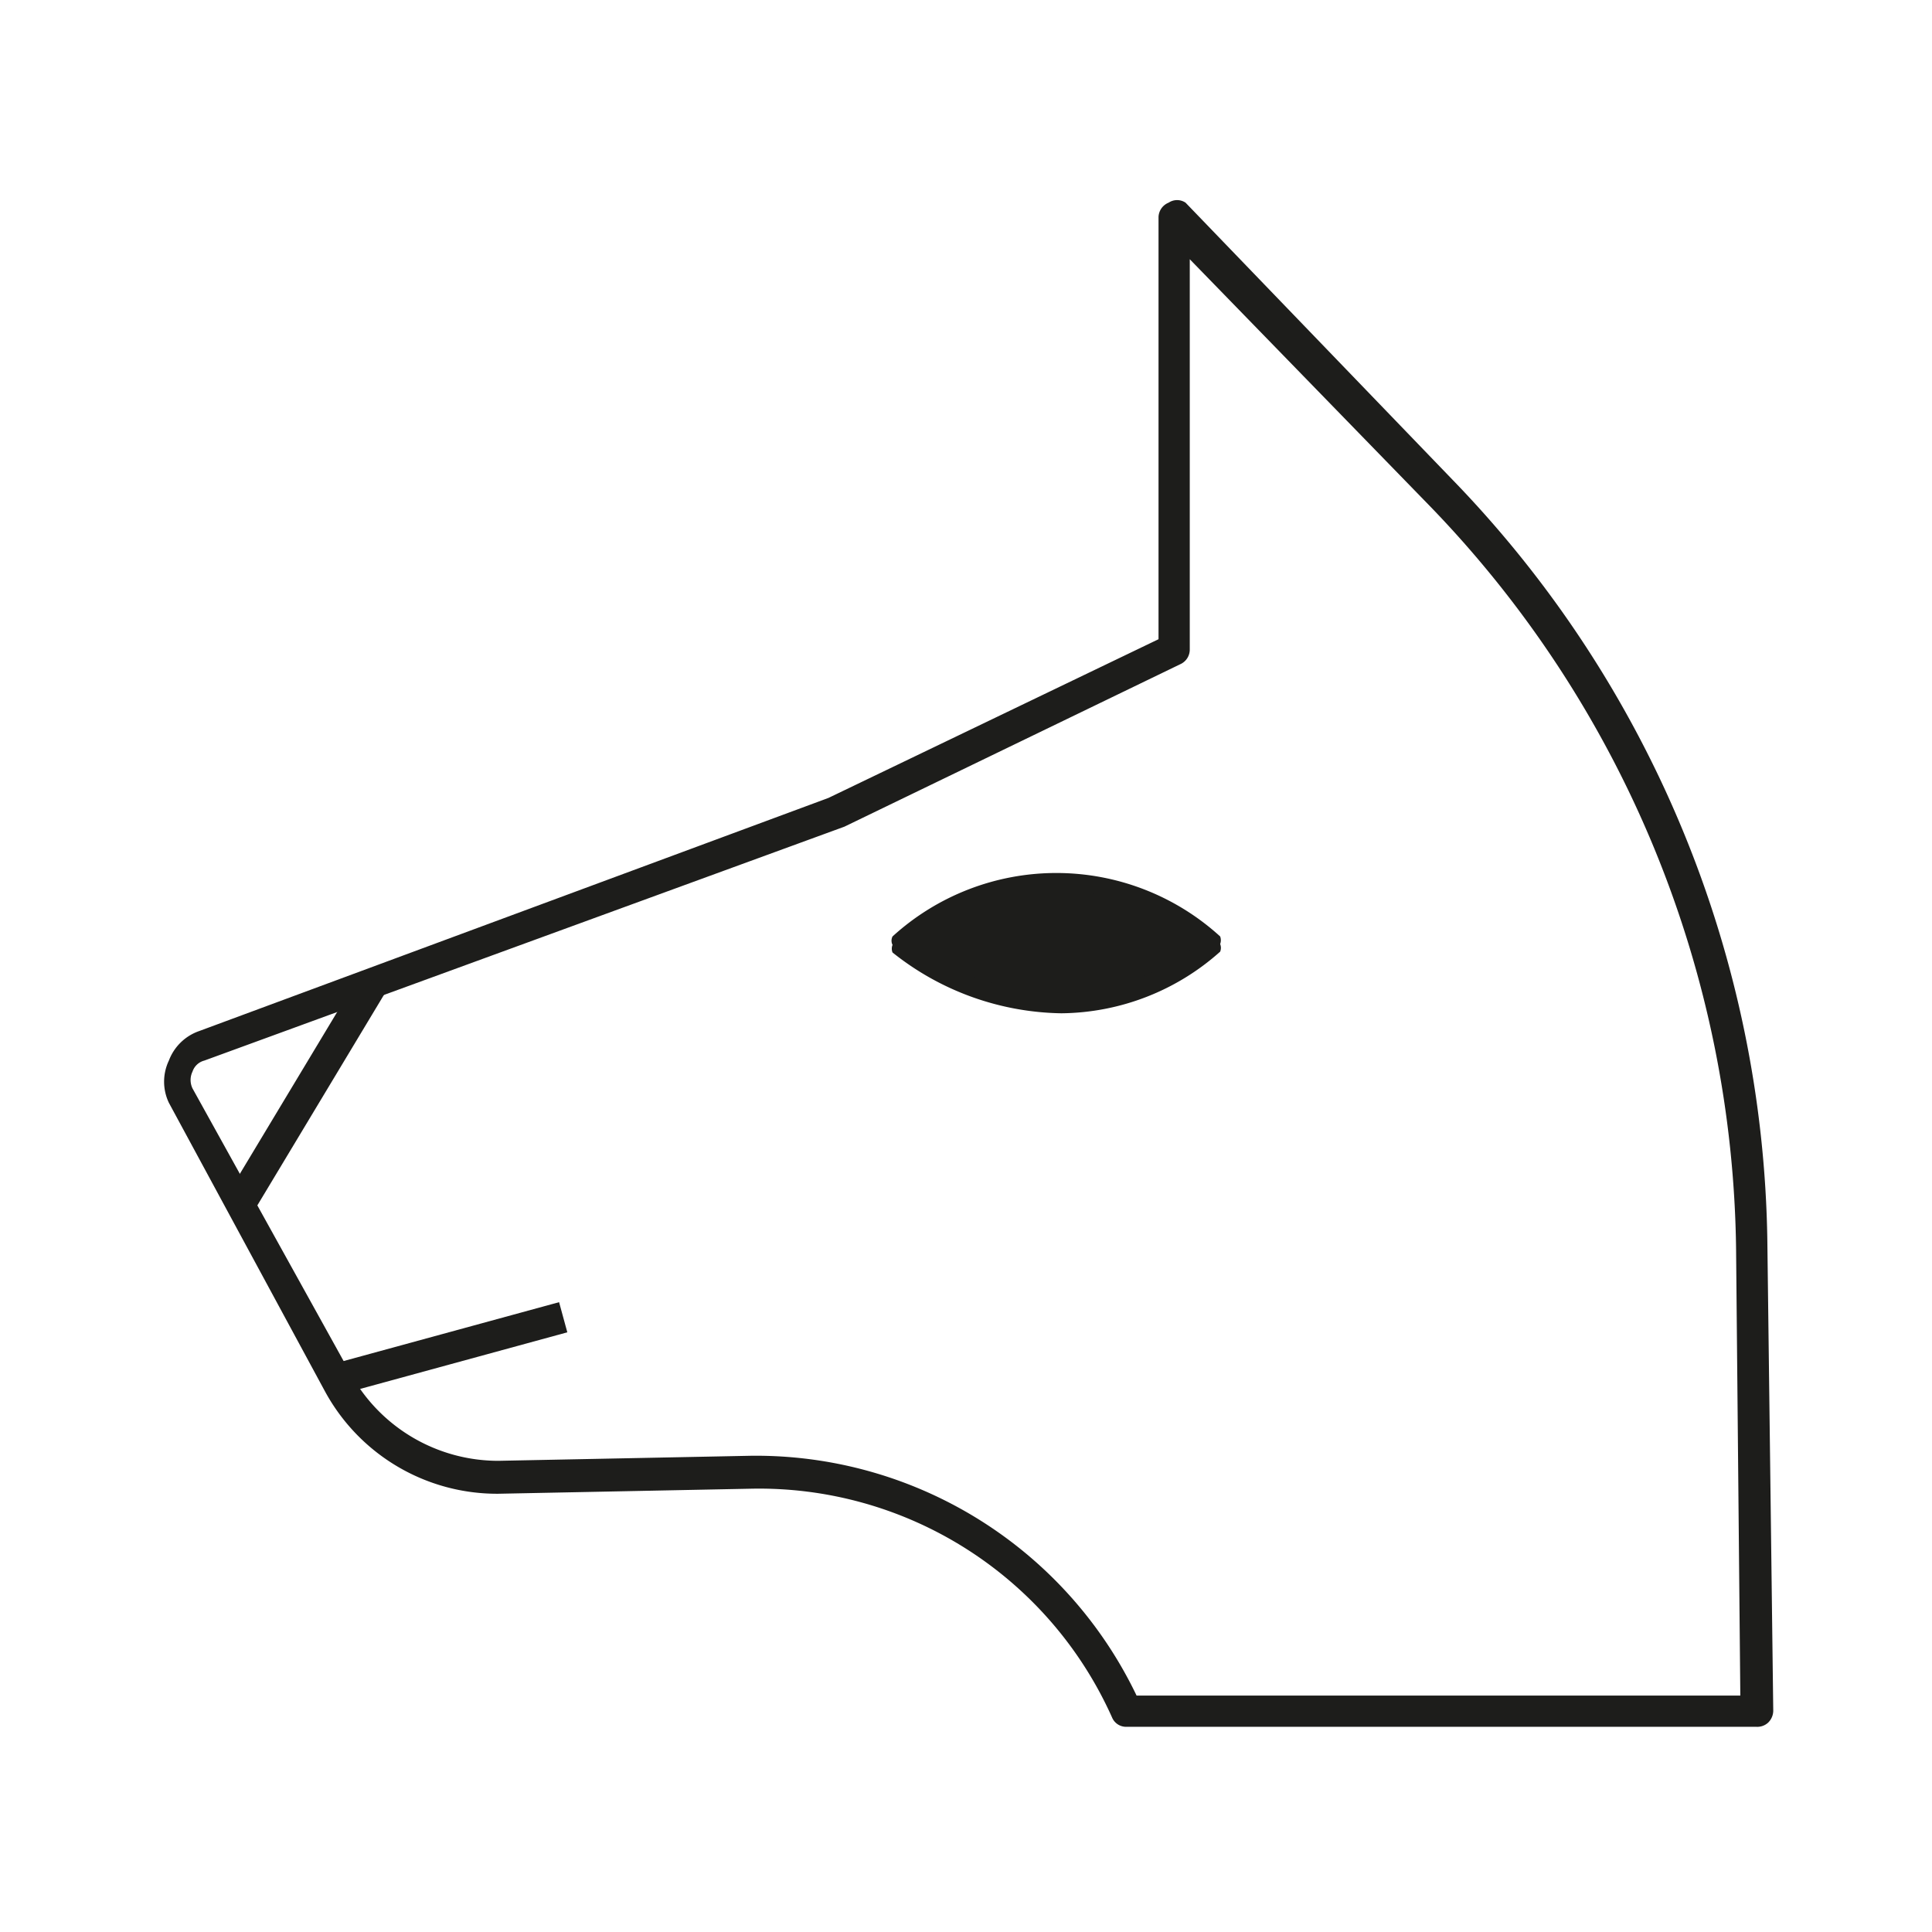<svg id="Layer_1" data-name="Layer 1" xmlns="http://www.w3.org/2000/svg" viewBox="0 0 22.88 22.88">
  <defs>
    <style>
      .cls-1 {
        fill: #1d1d1b;
      }
    </style>
  </defs>
  <title>bhymian</title>
  <g>
    <path class="cls-1" d="M20.8,20.45H13.34a.18.18,0,0,1-.17-.11A4.58,4.58,0,0,0,8.9,17.63l-3,.06h0a2.32,2.32,0,0,1-2.05-1.21L2,13.06a.58.58,0,0,1,0-.5.59.59,0,0,1,.36-.35L9.81,9.45l3.91-1.88v-5a.19.19,0,0,1,.12-.17.18.18,0,0,1,.2,0l3.17,3.29a13.22,13.22,0,0,1,3.72,9L21,20.26a.2.2,0,0,1-.06.14A.19.19,0,0,1,20.8,20.45Zm-7.34-.37h7.15l-.05-5.27A12.87,12.87,0,0,0,16.94,6L14.09,3.07V7.69a.19.19,0,0,1-.1.17L10,9.79,2.42,12.56a.2.2,0,0,0-.14.13.23.23,0,0,0,0,.2L4.17,16.3a2,2,0,0,0,1.73,1h0l3-.06H9A5,5,0,0,1,13.46,20.08Z"/>
    <g>
      <path class="cls-1" d="M10.67,11.15a2.75,2.75,0,0,1,3.71,0A2.79,2.79,0,0,1,10.67,11.15Z"/>
      <path class="cls-1" d="M12.57,12a3.28,3.28,0,0,1-2-.72.12.12,0,0,1,0-.09.11.11,0,0,1,0-.1,2.88,2.88,0,0,1,3.88,0,.13.13,0,0,1,0,.09.12.12,0,0,1,0,.09A2.86,2.86,0,0,1,12.57,12Zm-1.7-.83a2.63,2.63,0,0,0,3.32,0A2.56,2.56,0,0,0,10.87,11.14Z"/>
    </g>
    <rect class="cls-1" x="2.09" y="12.76" width="3.07" height="0.37" transform="translate(-9.33 9.38) rotate(-58.98)"/>
    <rect class="cls-1" x="3.93" y="15.78" width="2.79" height="0.37" transform="translate(-4.02 1.97) rotate(-15.28)"/>
  </g>
</svg>
